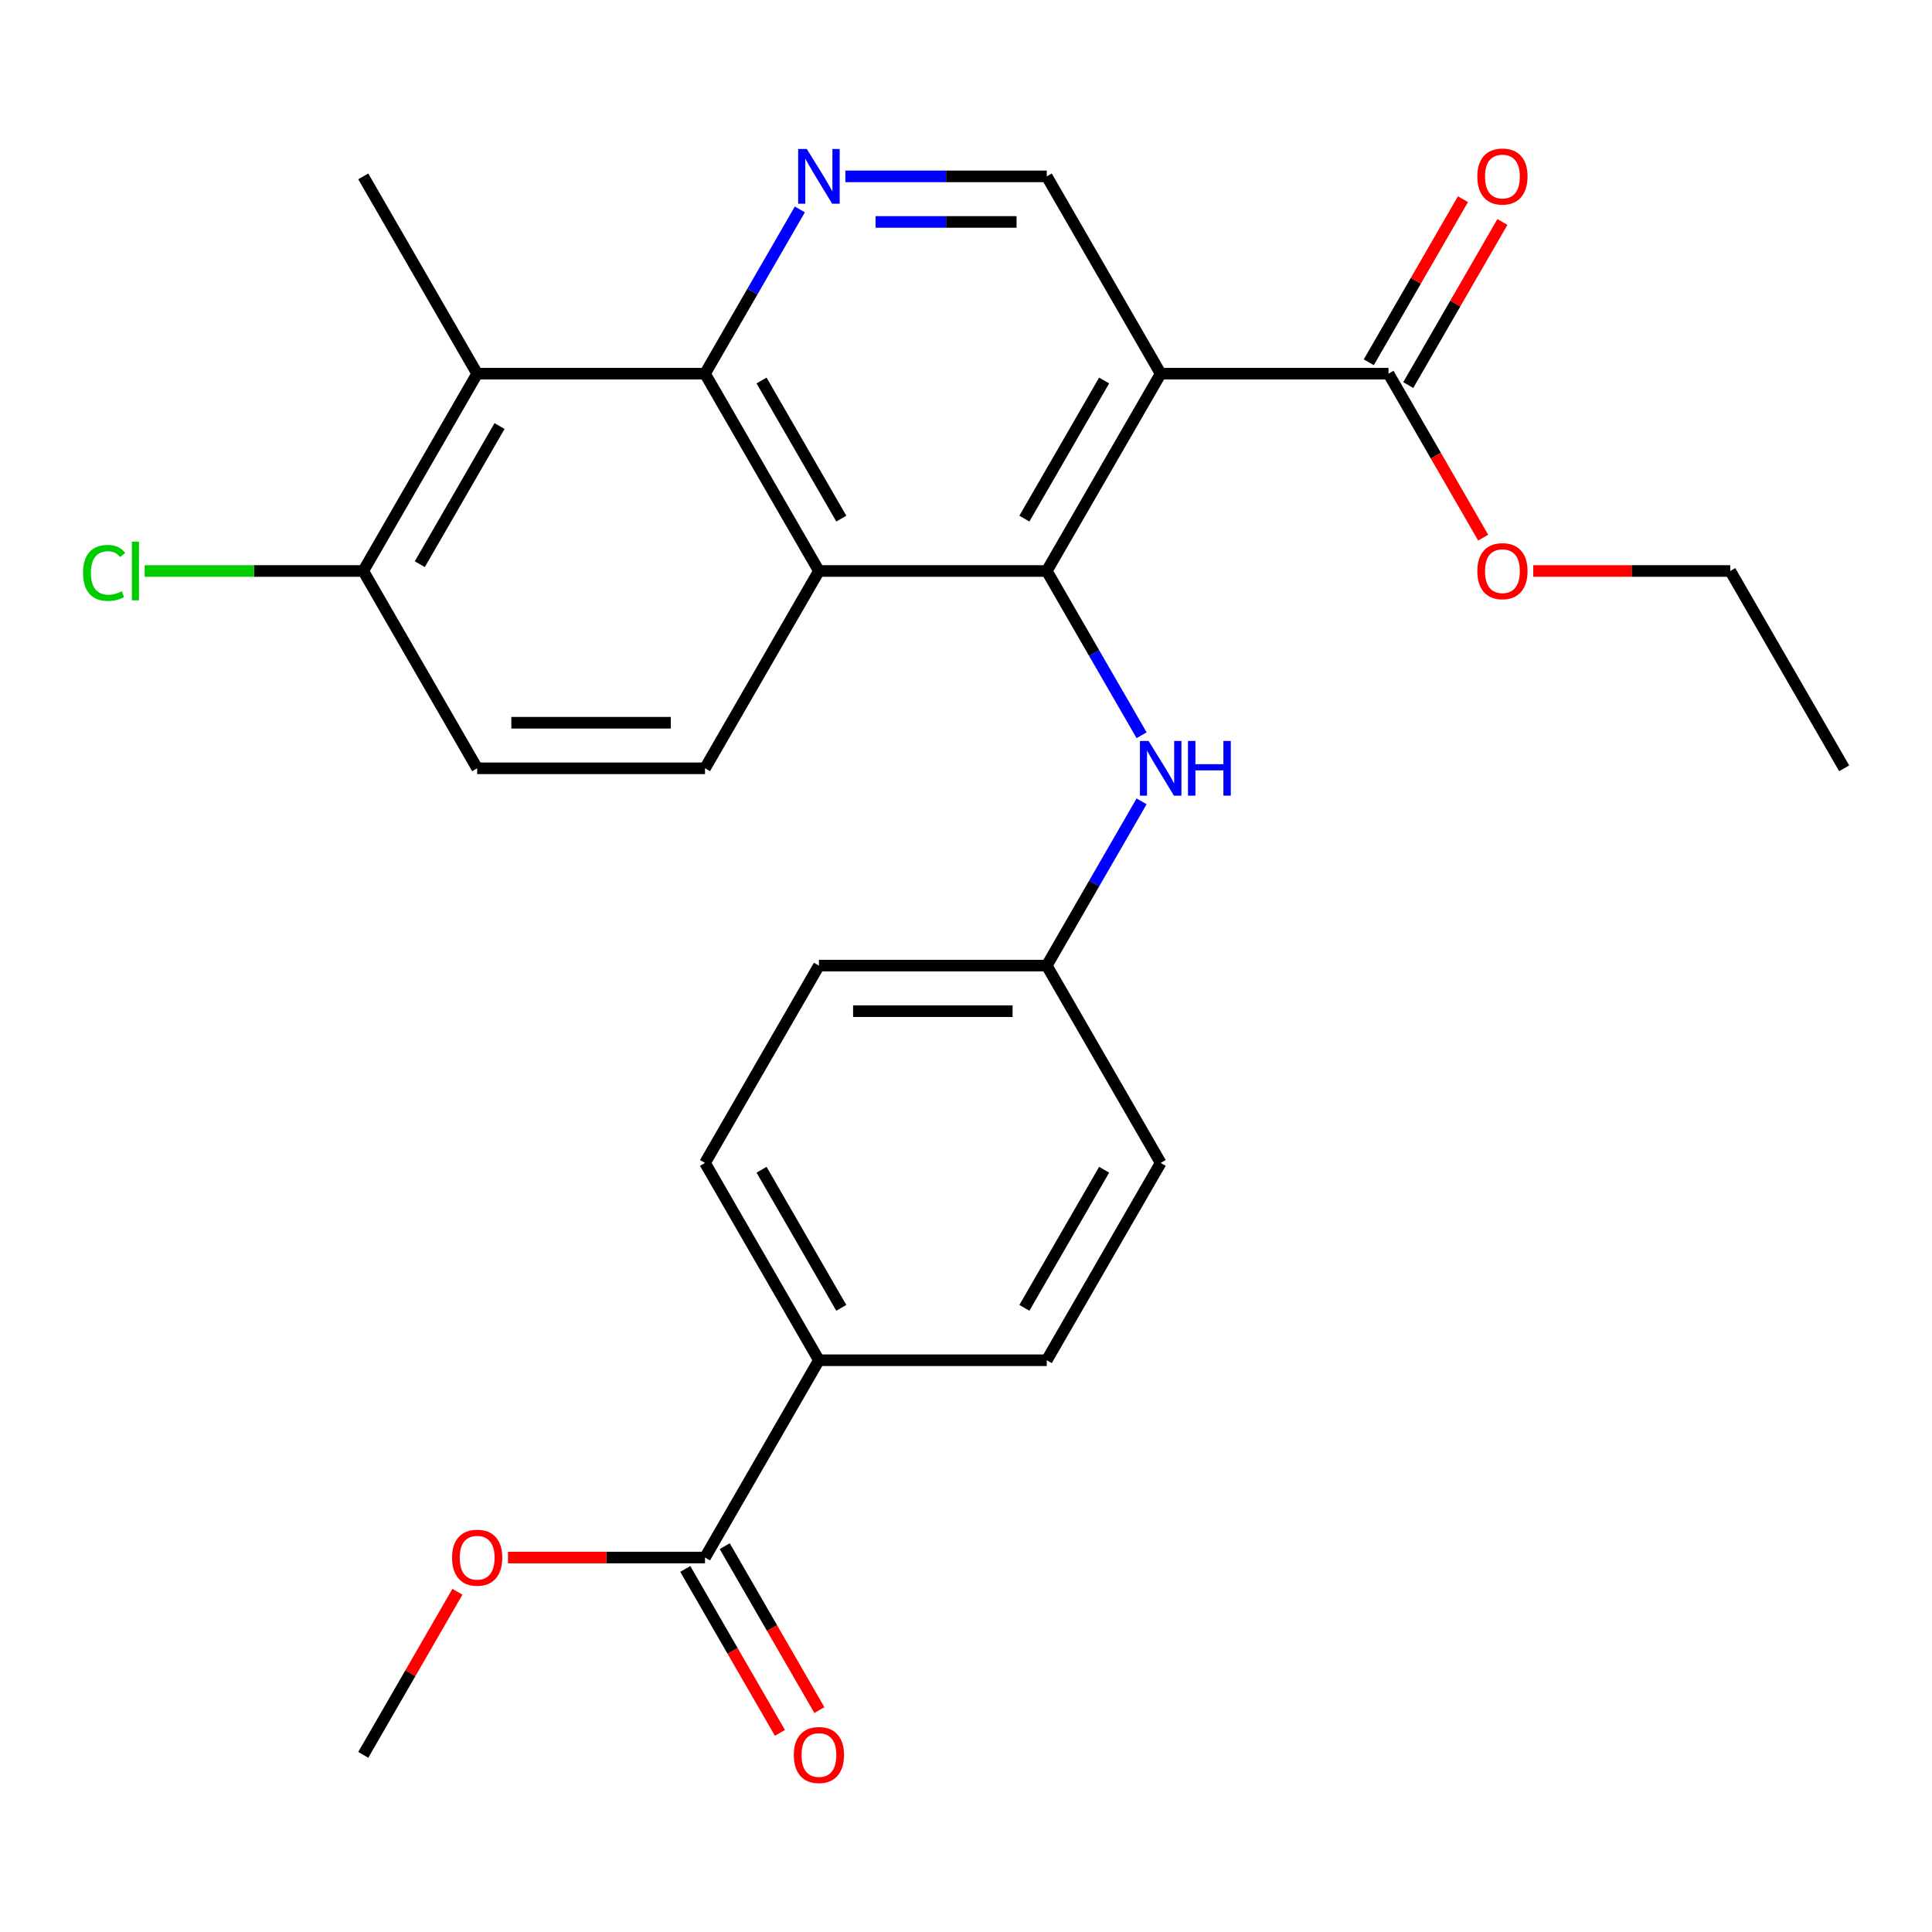 <?xml version='1.0' encoding='iso-8859-1'?>
<svg version='1.1' baseProfile='full'
              xmlns='http://www.w3.org/2000/svg'
                      xmlns:rdkit='http://www.rdkit.org/xml'
                      xmlns:xlink='http://www.w3.org/1999/xlink'
                  xml:space='preserve'
width='1000px' height='1000px' viewBox='0 0 1000 1000'>
<!-- END OF HEADER -->
<rect style='opacity:1.0;fill:#FFFFFF;stroke:none' width='1000' height='1000' x='0' y='0'> </rect>
<path class='bond-0' d='M 541.8,295.544 L 600.764,193.416' style='fill:none;fill-rule:evenodd;stroke:#000000;stroke-width:6px;stroke-linecap:butt;stroke-linejoin:miter;stroke-opacity:1' />
<path class='bond-0' d='M 530.219,268.432 L 571.494,196.943' style='fill:none;fill-rule:evenodd;stroke:#000000;stroke-width:6px;stroke-linecap:butt;stroke-linejoin:miter;stroke-opacity:1' />
<path class='bond-1' d='M 541.8,295.544 L 423.873,295.544' style='fill:none;fill-rule:evenodd;stroke:#000000;stroke-width:6px;stroke-linecap:butt;stroke-linejoin:miter;stroke-opacity:1' />
<path class='bond-7' d='M 541.8,295.544 L 566.343,338.054' style='fill:none;fill-rule:evenodd;stroke:#000000;stroke-width:6px;stroke-linecap:butt;stroke-linejoin:miter;stroke-opacity:1' />
<path class='bond-7' d='M 566.343,338.054 L 590.886,380.564' style='fill:none;fill-rule:evenodd;stroke:#0000FF;stroke-width:6px;stroke-linecap:butt;stroke-linejoin:miter;stroke-opacity:1' />
<path class='bond-5' d='M 600.764,193.416 L 718.691,193.416' style='fill:none;fill-rule:evenodd;stroke:#000000;stroke-width:6px;stroke-linecap:butt;stroke-linejoin:miter;stroke-opacity:1' />
<path class='bond-6' d='M 600.764,193.416 L 541.8,91.288' style='fill:none;fill-rule:evenodd;stroke:#000000;stroke-width:6px;stroke-linecap:butt;stroke-linejoin:miter;stroke-opacity:1' />
<path class='bond-2' d='M 423.873,295.544 L 364.909,193.416' style='fill:none;fill-rule:evenodd;stroke:#000000;stroke-width:6px;stroke-linecap:butt;stroke-linejoin:miter;stroke-opacity:1' />
<path class='bond-2' d='M 435.454,268.432 L 394.18,196.943' style='fill:none;fill-rule:evenodd;stroke:#000000;stroke-width:6px;stroke-linecap:butt;stroke-linejoin:miter;stroke-opacity:1' />
<path class='bond-9' d='M 423.873,295.544 L 364.909,397.672' style='fill:none;fill-rule:evenodd;stroke:#000000;stroke-width:6px;stroke-linecap:butt;stroke-linejoin:miter;stroke-opacity:1' />
<path class='bond-3' d='M 364.909,193.416 L 389.453,150.906' style='fill:none;fill-rule:evenodd;stroke:#000000;stroke-width:6px;stroke-linecap:butt;stroke-linejoin:miter;stroke-opacity:1' />
<path class='bond-3' d='M 389.453,150.906 L 413.996,108.397' style='fill:none;fill-rule:evenodd;stroke:#0000FF;stroke-width:6px;stroke-linecap:butt;stroke-linejoin:miter;stroke-opacity:1' />
<path class='bond-4' d='M 364.909,193.416 L 246.982,193.416' style='fill:none;fill-rule:evenodd;stroke:#000000;stroke-width:6px;stroke-linecap:butt;stroke-linejoin:miter;stroke-opacity:1' />
<path class='bond-27' d='M 437.561,91.288 L 489.681,91.288' style='fill:none;fill-rule:evenodd;stroke:#0000FF;stroke-width:6px;stroke-linecap:butt;stroke-linejoin:miter;stroke-opacity:1' />
<path class='bond-27' d='M 489.681,91.288 L 541.8,91.288' style='fill:none;fill-rule:evenodd;stroke:#000000;stroke-width:6px;stroke-linecap:butt;stroke-linejoin:miter;stroke-opacity:1' />
<path class='bond-27' d='M 453.197,114.874 L 489.681,114.874' style='fill:none;fill-rule:evenodd;stroke:#0000FF;stroke-width:6px;stroke-linecap:butt;stroke-linejoin:miter;stroke-opacity:1' />
<path class='bond-27' d='M 489.681,114.874 L 526.164,114.874' style='fill:none;fill-rule:evenodd;stroke:#000000;stroke-width:6px;stroke-linecap:butt;stroke-linejoin:miter;stroke-opacity:1' />
<path class='bond-23' d='M 246.982,193.416 L 188.019,91.288' style='fill:none;fill-rule:evenodd;stroke:#000000;stroke-width:6px;stroke-linecap:butt;stroke-linejoin:miter;stroke-opacity:1' />
<path class='bond-29' d='M 246.982,193.416 L 188.019,295.544' style='fill:none;fill-rule:evenodd;stroke:#000000;stroke-width:6px;stroke-linecap:butt;stroke-linejoin:miter;stroke-opacity:1' />
<path class='bond-29' d='M 258.563,220.528 L 217.289,292.018' style='fill:none;fill-rule:evenodd;stroke:#000000;stroke-width:6px;stroke-linecap:butt;stroke-linejoin:miter;stroke-opacity:1' />
<path class='bond-12' d='M 728.904,199.313 L 753.274,157.103' style='fill:none;fill-rule:evenodd;stroke:#000000;stroke-width:6px;stroke-linecap:butt;stroke-linejoin:miter;stroke-opacity:1' />
<path class='bond-12' d='M 753.274,157.103 L 777.644,114.893' style='fill:none;fill-rule:evenodd;stroke:#FF0000;stroke-width:6px;stroke-linecap:butt;stroke-linejoin:miter;stroke-opacity:1' />
<path class='bond-12' d='M 708.478,187.52 L 732.848,145.31' style='fill:none;fill-rule:evenodd;stroke:#000000;stroke-width:6px;stroke-linecap:butt;stroke-linejoin:miter;stroke-opacity:1' />
<path class='bond-12' d='M 732.848,145.31 L 757.218,103.1' style='fill:none;fill-rule:evenodd;stroke:#FF0000;stroke-width:6px;stroke-linecap:butt;stroke-linejoin:miter;stroke-opacity:1' />
<path class='bond-18' d='M 718.691,193.416 L 743.188,235.846' style='fill:none;fill-rule:evenodd;stroke:#000000;stroke-width:6px;stroke-linecap:butt;stroke-linejoin:miter;stroke-opacity:1' />
<path class='bond-18' d='M 743.188,235.846 L 767.685,278.276' style='fill:none;fill-rule:evenodd;stroke:#FF0000;stroke-width:6px;stroke-linecap:butt;stroke-linejoin:miter;stroke-opacity:1' />
<path class='bond-15' d='M 590.886,414.78 L 566.343,457.29' style='fill:none;fill-rule:evenodd;stroke:#0000FF;stroke-width:6px;stroke-linecap:butt;stroke-linejoin:miter;stroke-opacity:1' />
<path class='bond-15' d='M 566.343,457.29 L 541.8,499.8' style='fill:none;fill-rule:evenodd;stroke:#000000;stroke-width:6px;stroke-linecap:butt;stroke-linejoin:miter;stroke-opacity:1' />
<path class='bond-8' d='M 364.909,806.184 L 423.873,704.056' style='fill:none;fill-rule:evenodd;stroke:#000000;stroke-width:6px;stroke-linecap:butt;stroke-linejoin:miter;stroke-opacity:1' />
<path class='bond-14' d='M 354.697,812.08 L 379.194,854.51' style='fill:none;fill-rule:evenodd;stroke:#000000;stroke-width:6px;stroke-linecap:butt;stroke-linejoin:miter;stroke-opacity:1' />
<path class='bond-14' d='M 379.194,854.51 L 403.69,896.94' style='fill:none;fill-rule:evenodd;stroke:#FF0000;stroke-width:6px;stroke-linecap:butt;stroke-linejoin:miter;stroke-opacity:1' />
<path class='bond-14' d='M 375.122,800.288 L 399.619,842.718' style='fill:none;fill-rule:evenodd;stroke:#000000;stroke-width:6px;stroke-linecap:butt;stroke-linejoin:miter;stroke-opacity:1' />
<path class='bond-14' d='M 399.619,842.718 L 424.116,885.147' style='fill:none;fill-rule:evenodd;stroke:#FF0000;stroke-width:6px;stroke-linecap:butt;stroke-linejoin:miter;stroke-opacity:1' />
<path class='bond-20' d='M 364.909,806.184 L 313.92,806.184' style='fill:none;fill-rule:evenodd;stroke:#000000;stroke-width:6px;stroke-linecap:butt;stroke-linejoin:miter;stroke-opacity:1' />
<path class='bond-20' d='M 313.92,806.184 L 262.93,806.184' style='fill:none;fill-rule:evenodd;stroke:#FF0000;stroke-width:6px;stroke-linecap:butt;stroke-linejoin:miter;stroke-opacity:1' />
<path class='bond-13' d='M 364.909,397.672 L 246.982,397.672' style='fill:none;fill-rule:evenodd;stroke:#000000;stroke-width:6px;stroke-linecap:butt;stroke-linejoin:miter;stroke-opacity:1' />
<path class='bond-13' d='M 347.22,374.087 L 264.671,374.087' style='fill:none;fill-rule:evenodd;stroke:#000000;stroke-width:6px;stroke-linecap:butt;stroke-linejoin:miter;stroke-opacity:1' />
<path class='bond-10' d='M 188.019,295.544 L 246.982,397.672' style='fill:none;fill-rule:evenodd;stroke:#000000;stroke-width:6px;stroke-linecap:butt;stroke-linejoin:miter;stroke-opacity:1' />
<path class='bond-19' d='M 188.019,295.544 L 131.449,295.544' style='fill:none;fill-rule:evenodd;stroke:#000000;stroke-width:6px;stroke-linecap:butt;stroke-linejoin:miter;stroke-opacity:1' />
<path class='bond-19' d='M 131.449,295.544 L 74.88,295.544' style='fill:none;fill-rule:evenodd;stroke:#00CC00;stroke-width:6px;stroke-linecap:butt;stroke-linejoin:miter;stroke-opacity:1' />
<path class='bond-11' d='M 423.873,704.056 L 364.909,601.928' style='fill:none;fill-rule:evenodd;stroke:#000000;stroke-width:6px;stroke-linecap:butt;stroke-linejoin:miter;stroke-opacity:1' />
<path class='bond-11' d='M 435.454,676.944 L 394.18,605.455' style='fill:none;fill-rule:evenodd;stroke:#000000;stroke-width:6px;stroke-linecap:butt;stroke-linejoin:miter;stroke-opacity:1' />
<path class='bond-28' d='M 423.873,704.056 L 541.8,704.056' style='fill:none;fill-rule:evenodd;stroke:#000000;stroke-width:6px;stroke-linecap:butt;stroke-linejoin:miter;stroke-opacity:1' />
<path class='bond-21' d='M 541.8,499.8 L 600.764,601.928' style='fill:none;fill-rule:evenodd;stroke:#000000;stroke-width:6px;stroke-linecap:butt;stroke-linejoin:miter;stroke-opacity:1' />
<path class='bond-22' d='M 541.8,499.8 L 423.873,499.8' style='fill:none;fill-rule:evenodd;stroke:#000000;stroke-width:6px;stroke-linecap:butt;stroke-linejoin:miter;stroke-opacity:1' />
<path class='bond-22' d='M 524.111,523.386 L 441.562,523.386' style='fill:none;fill-rule:evenodd;stroke:#000000;stroke-width:6px;stroke-linecap:butt;stroke-linejoin:miter;stroke-opacity:1' />
<path class='bond-16' d='M 541.8,704.056 L 600.764,601.928' style='fill:none;fill-rule:evenodd;stroke:#000000;stroke-width:6px;stroke-linecap:butt;stroke-linejoin:miter;stroke-opacity:1' />
<path class='bond-16' d='M 530.219,676.944 L 571.494,605.455' style='fill:none;fill-rule:evenodd;stroke:#000000;stroke-width:6px;stroke-linecap:butt;stroke-linejoin:miter;stroke-opacity:1' />
<path class='bond-17' d='M 364.909,601.928 L 423.873,499.8' style='fill:none;fill-rule:evenodd;stroke:#000000;stroke-width:6px;stroke-linecap:butt;stroke-linejoin:miter;stroke-opacity:1' />
<path class='bond-24' d='M 793.603,295.544 L 844.592,295.544' style='fill:none;fill-rule:evenodd;stroke:#FF0000;stroke-width:6px;stroke-linecap:butt;stroke-linejoin:miter;stroke-opacity:1' />
<path class='bond-24' d='M 844.592,295.544 L 895.582,295.544' style='fill:none;fill-rule:evenodd;stroke:#000000;stroke-width:6px;stroke-linecap:butt;stroke-linejoin:miter;stroke-opacity:1' />
<path class='bond-25' d='M 236.758,823.892 L 212.389,866.102' style='fill:none;fill-rule:evenodd;stroke:#FF0000;stroke-width:6px;stroke-linecap:butt;stroke-linejoin:miter;stroke-opacity:1' />
<path class='bond-25' d='M 212.389,866.102 L 188.019,908.312' style='fill:none;fill-rule:evenodd;stroke:#000000;stroke-width:6px;stroke-linecap:butt;stroke-linejoin:miter;stroke-opacity:1' />
<path class='bond-26' d='M 895.582,295.544 L 954.545,397.672' style='fill:none;fill-rule:evenodd;stroke:#000000;stroke-width:6px;stroke-linecap:butt;stroke-linejoin:miter;stroke-opacity:1' />
<path  class='atom-4' d='M 417.613 77.128
L 426.893 92.128
Q 427.813 93.608, 429.293 96.288
Q 430.773 98.968, 430.853 99.128
L 430.853 77.128
L 434.613 77.128
L 434.613 105.448
L 430.733 105.448
L 420.773 89.048
Q 419.613 87.128, 418.373 84.928
Q 417.173 82.728, 416.813 82.048
L 416.813 105.448
L 413.133 105.448
L 413.133 77.128
L 417.613 77.128
' fill='#0000FF'/>
<path  class='atom-8' d='M 594.504 383.512
L 603.784 398.512
Q 604.704 399.992, 606.184 402.672
Q 607.664 405.352, 607.744 405.512
L 607.744 383.512
L 611.504 383.512
L 611.504 411.832
L 607.624 411.832
L 597.664 395.432
Q 596.504 393.512, 595.264 391.312
Q 594.064 389.112, 593.704 388.432
L 593.704 411.832
L 590.024 411.832
L 590.024 383.512
L 594.504 383.512
' fill='#0000FF'/>
<path  class='atom-8' d='M 614.904 383.512
L 618.744 383.512
L 618.744 395.552
L 633.224 395.552
L 633.224 383.512
L 637.064 383.512
L 637.064 411.832
L 633.224 411.832
L 633.224 398.752
L 618.744 398.752
L 618.744 411.832
L 614.904 411.832
L 614.904 383.512
' fill='#0000FF'/>
<path  class='atom-13' d='M 764.655 91.368
Q 764.655 84.568, 768.015 80.768
Q 771.375 76.968, 777.655 76.968
Q 783.935 76.968, 787.295 80.768
Q 790.655 84.568, 790.655 91.368
Q 790.655 98.248, 787.255 102.168
Q 783.855 106.048, 777.655 106.048
Q 771.415 106.048, 768.015 102.168
Q 764.655 98.288, 764.655 91.368
M 777.655 102.848
Q 781.975 102.848, 784.295 99.968
Q 786.655 97.048, 786.655 91.368
Q 786.655 85.808, 784.295 83.008
Q 781.975 80.168, 777.655 80.168
Q 773.335 80.168, 770.975 82.968
Q 768.655 85.768, 768.655 91.368
Q 768.655 97.088, 770.975 99.968
Q 773.335 102.848, 777.655 102.848
' fill='#FF0000'/>
<path  class='atom-15' d='M 410.873 908.392
Q 410.873 901.592, 414.233 897.792
Q 417.593 893.992, 423.873 893.992
Q 430.153 893.992, 433.513 897.792
Q 436.873 901.592, 436.873 908.392
Q 436.873 915.272, 433.473 919.192
Q 430.073 923.072, 423.873 923.072
Q 417.633 923.072, 414.233 919.192
Q 410.873 915.312, 410.873 908.392
M 423.873 919.872
Q 428.193 919.872, 430.513 916.992
Q 432.873 914.072, 432.873 908.392
Q 432.873 902.832, 430.513 900.032
Q 428.193 897.192, 423.873 897.192
Q 419.553 897.192, 417.193 899.992
Q 414.873 902.792, 414.873 908.392
Q 414.873 914.112, 417.193 916.992
Q 419.553 919.872, 423.873 919.872
' fill='#FF0000'/>
<path  class='atom-19' d='M 764.655 295.624
Q 764.655 288.824, 768.015 285.024
Q 771.375 281.224, 777.655 281.224
Q 783.935 281.224, 787.295 285.024
Q 790.655 288.824, 790.655 295.624
Q 790.655 302.504, 787.255 306.424
Q 783.855 310.304, 777.655 310.304
Q 771.415 310.304, 768.015 306.424
Q 764.655 302.544, 764.655 295.624
M 777.655 307.104
Q 781.975 307.104, 784.295 304.224
Q 786.655 301.304, 786.655 295.624
Q 786.655 290.064, 784.295 287.264
Q 781.975 284.424, 777.655 284.424
Q 773.335 284.424, 770.975 287.224
Q 768.655 290.024, 768.655 295.624
Q 768.655 301.344, 770.975 304.224
Q 773.335 307.104, 777.655 307.104
' fill='#FF0000'/>
<path  class='atom-20' d='M 42.971 296.524
Q 42.971 289.484, 46.251 285.804
Q 49.571 282.084, 55.851 282.084
Q 61.691 282.084, 64.811 286.204
L 62.171 288.364
Q 59.891 285.364, 55.851 285.364
Q 51.571 285.364, 49.291 288.244
Q 47.051 291.084, 47.051 296.524
Q 47.051 302.124, 49.371 305.004
Q 51.731 307.884, 56.291 307.884
Q 59.411 307.884, 63.051 306.004
L 64.171 309.004
Q 62.691 309.964, 60.451 310.524
Q 58.211 311.084, 55.731 311.084
Q 49.571 311.084, 46.251 307.324
Q 42.971 303.564, 42.971 296.524
' fill='#00CC00'/>
<path  class='atom-20' d='M 68.251 280.364
L 71.931 280.364
L 71.931 310.724
L 68.251 310.724
L 68.251 280.364
' fill='#00CC00'/>
<path  class='atom-21' d='M 233.982 806.264
Q 233.982 799.464, 237.342 795.664
Q 240.702 791.864, 246.982 791.864
Q 253.262 791.864, 256.622 795.664
Q 259.982 799.464, 259.982 806.264
Q 259.982 813.144, 256.582 817.064
Q 253.182 820.944, 246.982 820.944
Q 240.742 820.944, 237.342 817.064
Q 233.982 813.184, 233.982 806.264
M 246.982 817.744
Q 251.302 817.744, 253.622 814.864
Q 255.982 811.944, 255.982 806.264
Q 255.982 800.704, 253.622 797.904
Q 251.302 795.064, 246.982 795.064
Q 242.662 795.064, 240.302 797.864
Q 237.982 800.664, 237.982 806.264
Q 237.982 811.984, 240.302 814.864
Q 242.662 817.744, 246.982 817.744
' fill='#FF0000'/>
</svg>
